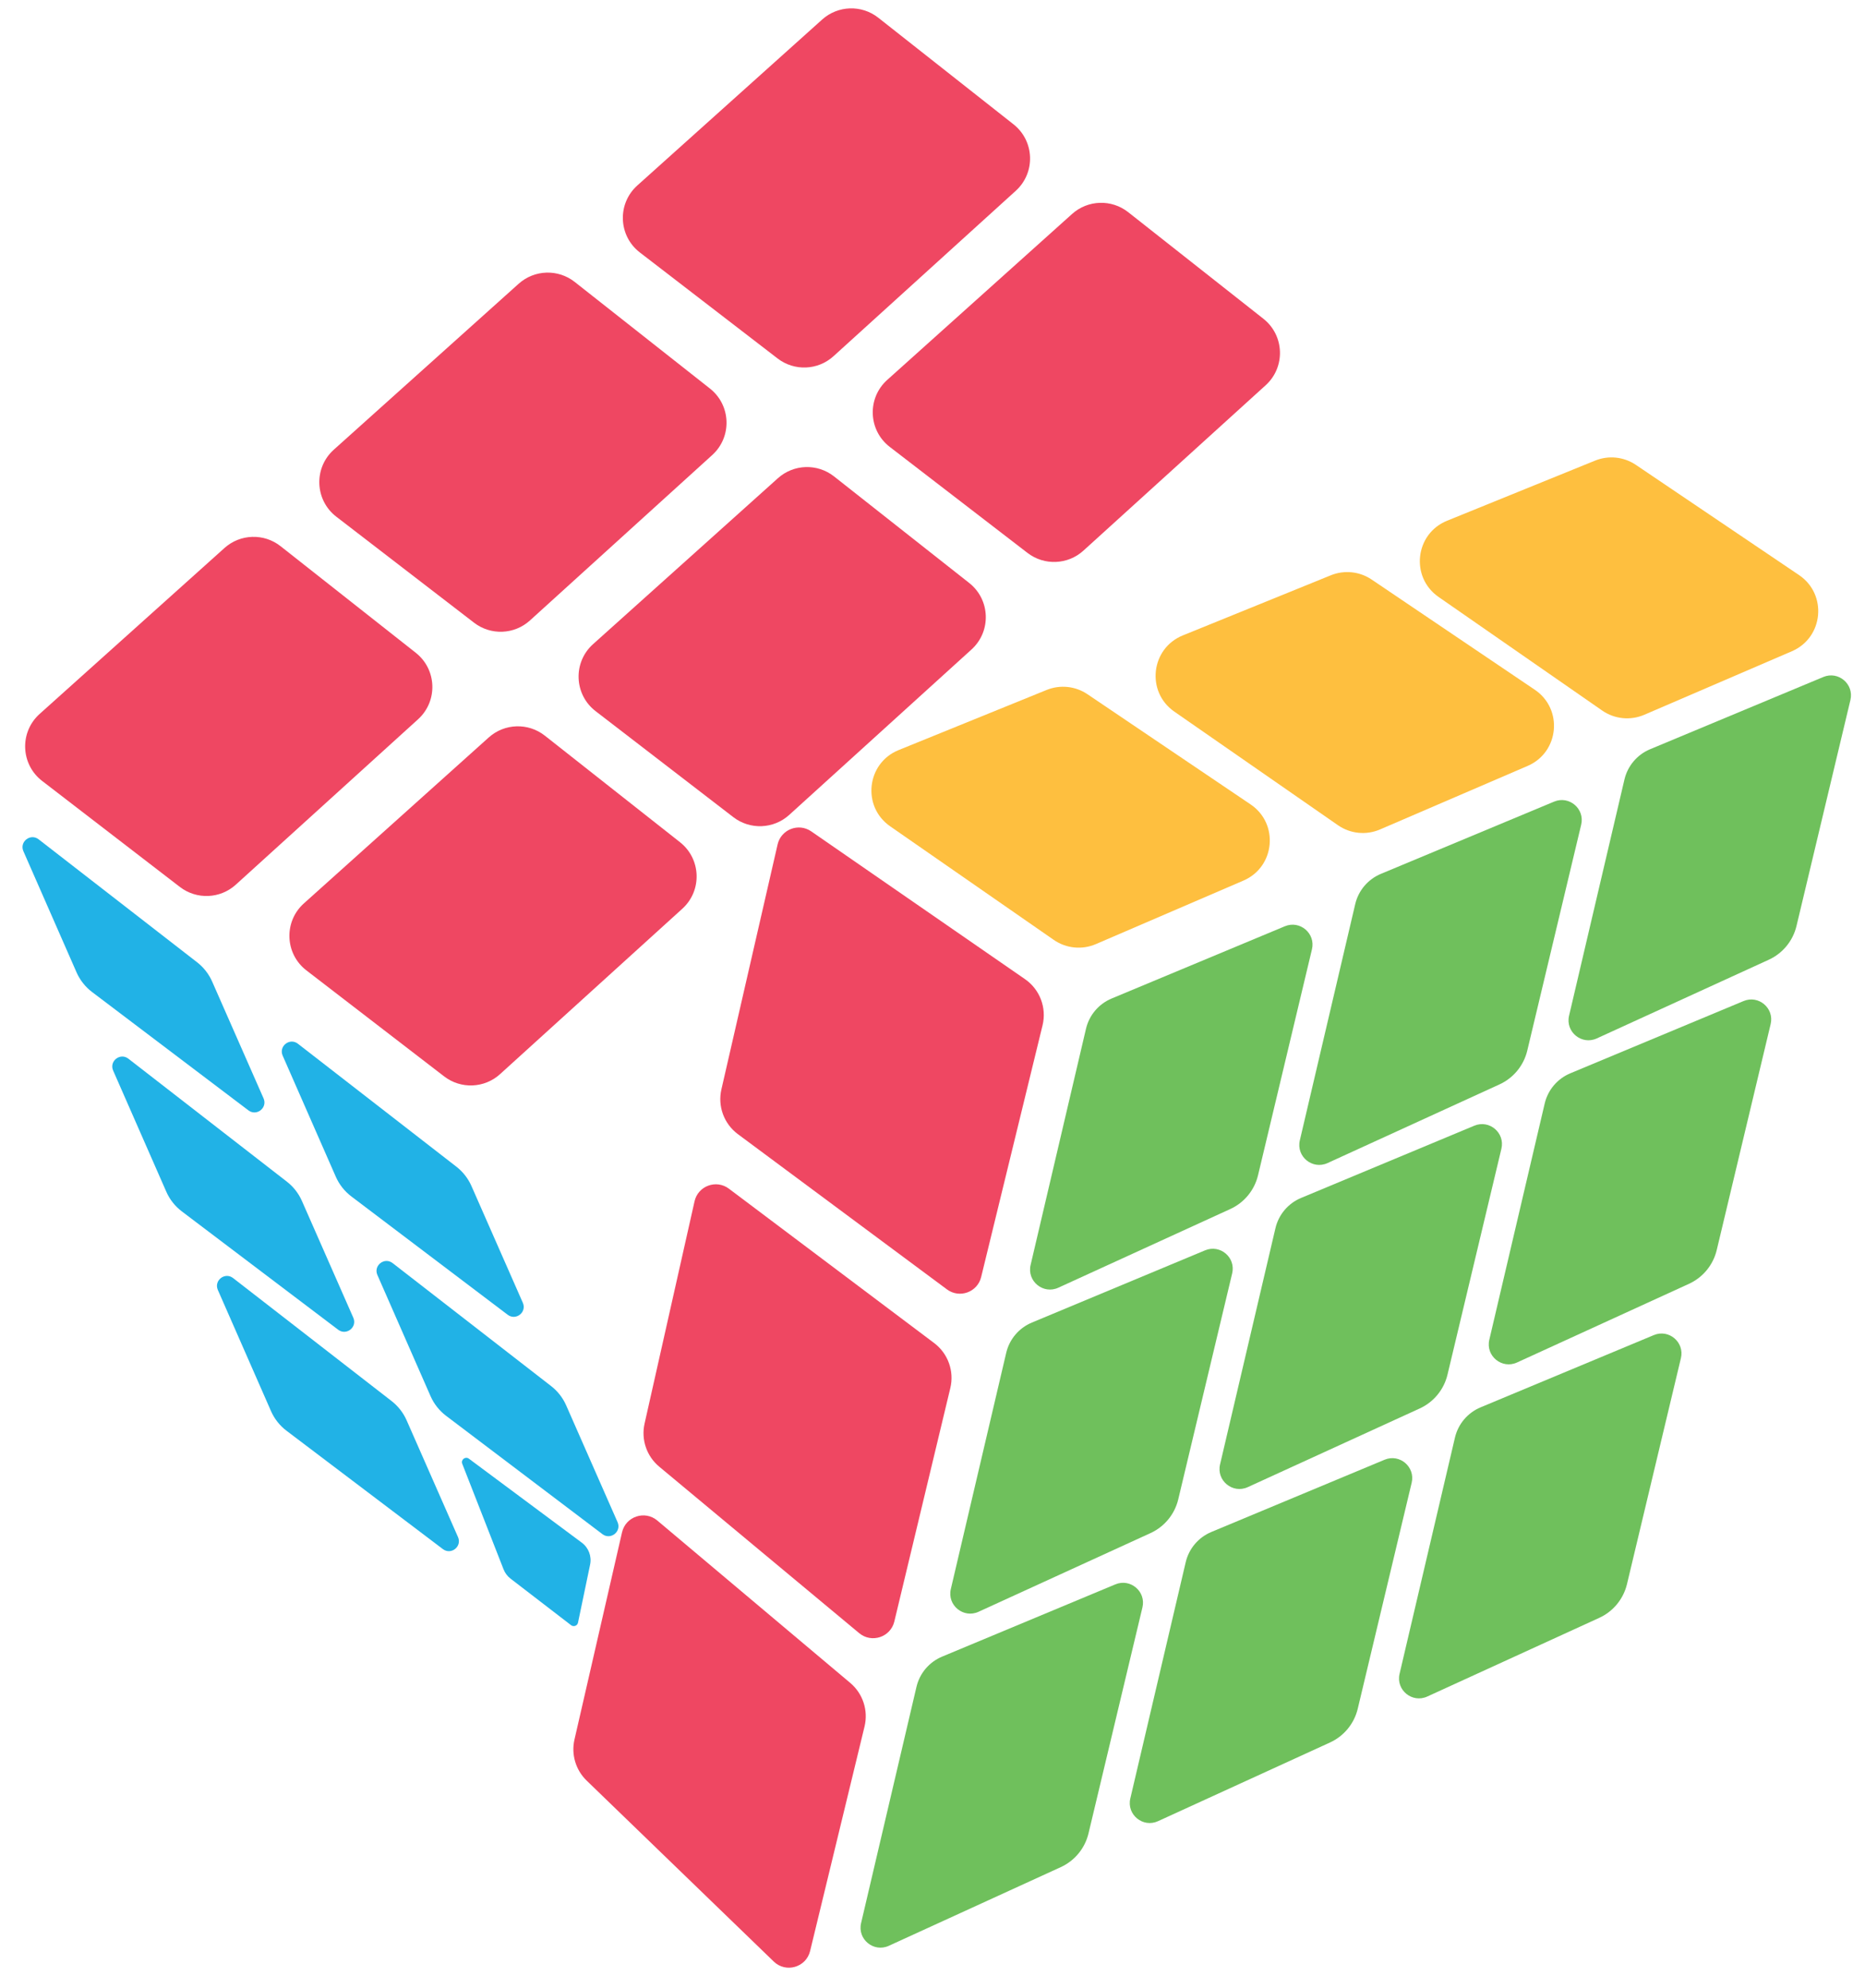 <?xml version="1.0" encoding="UTF-8"?> <svg xmlns="http://www.w3.org/2000/svg" width="409" height="436" viewBox="0 0 409 436" fill="none"><path d="M303.646 320.138L265.655 335.982C262.821 337.164 260.727 339.635 260.026 342.624L247.881 394.432C247.051 397.973 250.652 400.921 253.958 399.408L291.671 382.153C294.731 380.753 296.976 378.021 297.757 374.748L309.583 325.189C310.413 321.711 306.946 318.761 303.646 320.138Z" fill="#6FC05C"></path><path d="M281.778 203.141L243.787 218.986C240.954 220.168 238.86 222.639 238.159 225.628L226.013 277.436C225.183 280.977 228.785 283.925 232.091 282.412L269.803 265.157C272.864 263.757 275.109 261.025 275.89 257.752L287.716 208.193C288.546 204.715 285.079 201.765 281.778 203.141Z" fill="#6FC05C"></path><path d="M264.282 274.214L226.291 290.058C223.457 291.24 221.364 293.711 220.663 296.701L208.517 348.509C207.687 352.049 211.289 354.997 214.595 353.484L252.307 336.229C255.367 334.829 257.612 332.098 258.394 328.824L270.22 279.266C271.05 275.788 267.582 272.837 264.282 274.214Z" fill="#6FC05C"></path><path d="M244.603 347.473L206.612 363.317C203.778 364.499 201.684 366.97 200.983 369.959L188.838 421.767C188.008 425.308 191.609 428.256 194.916 426.743L232.628 409.488C235.688 408.088 237.933 405.356 238.714 402.083L250.54 352.524C251.37 349.046 247.903 346.096 244.603 347.473Z" fill="#6FC05C"></path><path d="M340.821 175.807L302.83 191.651C299.997 192.833 297.903 195.304 297.202 198.293L285.056 250.101C284.226 253.642 287.828 256.59 291.134 255.077L328.846 237.822C331.907 236.422 334.151 233.69 334.933 230.417L346.759 180.858C347.589 177.38 344.122 174.43 340.821 175.807Z" fill="#6FC05C"></path><path d="M323.325 246.879L285.334 262.723C282.5 263.905 280.407 266.376 279.706 269.366L267.56 321.174C266.73 324.714 270.332 327.662 273.638 326.149L311.35 308.894C314.41 307.494 316.655 304.763 317.437 301.489L329.263 251.931C330.093 248.453 326.625 245.502 323.325 246.879Z" fill="#6FC05C"></path><path d="M399.864 148.471L361.873 164.315C359.039 165.497 356.946 167.968 356.245 170.957L344.099 222.765C343.269 226.306 346.871 229.254 350.177 227.741L387.889 210.486C390.95 209.086 393.194 206.354 393.976 203.081L405.802 153.522C406.632 150.044 403.165 147.094 399.864 148.471Z" fill="#6FC05C"></path><path d="M382.372 219.543L344.381 235.387C341.547 236.569 339.453 239.04 338.753 242.03L326.607 293.838C325.777 297.378 329.379 300.326 332.685 298.813L370.397 281.558C373.457 280.158 375.702 277.427 376.483 274.153L388.31 224.595C389.14 221.117 385.672 218.166 382.372 219.543Z" fill="#6FC05C"></path><path d="M362.692 292.802L324.701 308.646C321.868 309.828 319.774 312.299 319.073 315.289L306.927 367.097C306.097 370.637 309.699 373.585 313.005 372.072L350.718 354.817C353.778 353.417 356.023 350.685 356.804 347.412L368.63 297.854C369.46 294.375 365.993 291.425 362.692 292.802Z" fill="#6FC05C"></path><path d="M43.226 211.042L8.474 184.076C6.682 182.686 4.22 184.606 5.131 186.682L16.782 213.241C17.532 214.951 18.708 216.44 20.196 217.567L54.48 243.516C56.278 244.877 58.71 242.956 57.802 240.892L46.531 215.277C45.799 213.613 44.663 212.157 43.226 211.042Z" fill="#21B2E6"></path><path d="M62.91 259.153L28.158 232.186C26.366 230.796 23.903 232.716 24.814 234.793L36.466 261.351C37.216 263.061 38.391 264.55 39.88 265.677L74.164 291.627C75.962 292.988 78.394 291.066 77.485 289.002L66.215 263.387C65.482 261.723 64.347 260.267 62.91 259.153Z" fill="#21B2E6"></path><path d="M85.871 307.263L51.119 280.297C49.327 278.907 46.864 280.826 47.775 282.903L59.427 309.462C60.177 311.171 61.352 312.661 62.841 313.787L97.125 339.737C98.923 341.098 101.354 339.177 100.446 337.113L89.176 311.498C88.443 309.833 87.307 308.378 85.871 307.263Z" fill="#21B2E6"></path><path d="M100.086 255.872L65.334 228.906C63.542 227.516 61.079 229.436 61.99 231.512L73.642 258.071C74.392 259.781 75.567 261.27 77.056 262.397L111.34 288.346C113.138 289.707 115.569 287.786 114.661 285.722L103.391 260.107C102.658 258.443 101.522 256.987 100.086 255.872Z" fill="#21B2E6"></path><path d="M120.859 303.983L86.107 277.017C84.315 275.626 81.853 277.546 82.764 279.623L94.415 306.181C95.165 307.891 96.341 309.38 97.829 310.507L132.113 336.457C133.911 337.818 136.343 335.896 135.435 333.832L124.164 308.218C123.432 306.553 122.296 305.097 120.859 303.983Z" fill="#21B2E6"></path><path d="M127.587 338.325L102.833 319.909C102.062 319.335 101.022 320.129 101.372 321.024L110.429 344.169C110.745 344.978 111.277 345.686 111.966 346.216L125.242 356.428C125.801 356.858 126.617 356.556 126.761 355.866L129.413 343.136C129.793 341.313 129.08 339.436 127.587 338.325Z" fill="#21B2E6"></path><path d="M229.53 151.316L197.066 164.504C190.031 167.362 188.974 176.886 195.211 181.217L231.091 206.129C233.802 208.011 237.293 208.362 240.325 207.057L272.69 193.124C279.634 190.134 280.526 180.65 274.261 176.418L238.481 152.251C235.84 150.467 232.483 150.116 229.53 151.316Z" fill="#FEBF3F"></path><path d="M291.854 126.167L259.39 139.356C252.355 142.214 251.298 151.738 257.536 156.068L293.415 180.98C296.126 182.863 299.617 183.214 302.649 181.908L335.014 167.975C341.958 164.986 342.85 155.501 336.585 151.27L300.805 127.102C298.164 125.318 294.807 124.968 291.854 126.167Z" fill="#FEBF3F"></path><path d="M349.804 101.019L317.339 114.208C310.304 117.066 309.247 126.589 315.485 130.92L351.364 155.832C354.075 157.714 357.566 158.065 360.598 156.76L392.963 142.827C399.907 139.838 400.799 130.353 394.534 126.121L358.754 101.954C356.113 100.17 352.757 99.819 349.804 101.019Z" fill="#FEBF3F"></path><path d="M51.709 194.024L91.682 157.75C96.061 153.776 95.82 146.821 91.176 143.161L61.535 119.791C57.883 116.911 52.688 117.077 49.228 120.184L8.688 156.579C4.239 160.573 4.506 167.625 9.243 171.271L39.452 194.521C43.12 197.344 48.282 197.134 51.709 194.024Z" fill="#EF4762"></path><path d="M109.663 235.574L149.635 199.299C154.014 195.326 153.773 188.371 149.13 184.71L119.488 161.341C115.836 158.461 110.642 158.627 107.181 161.734L66.641 198.129C62.192 202.123 62.459 209.175 67.197 212.821L97.406 236.071C101.073 238.893 106.235 238.684 109.663 235.574Z" fill="#EF4762"></path><path d="M116.221 136.073L156.194 99.798C160.572 95.825 160.331 88.87 155.688 85.209L126.047 61.84C122.395 58.96 117.2 59.126 113.74 62.233L73.199 98.628C68.751 102.622 69.017 109.674 73.755 113.32L103.964 136.57C107.632 139.392 112.794 139.183 116.221 136.073Z" fill="#EF4762"></path><path d="M173.081 178.717L213.053 142.442C217.432 138.469 217.191 131.514 212.548 127.853L182.906 104.483C179.254 101.604 174.06 101.77 170.599 104.877L130.059 141.272C125.61 145.266 125.877 152.317 130.615 155.964L160.823 179.213C164.491 182.036 169.653 181.827 173.081 178.717Z" fill="#EF4762"></path><path d="M182.788 78.122L222.76 41.847C227.139 37.874 226.898 30.919 222.255 27.258L192.613 3.888C188.961 1.009 183.767 1.175 180.306 4.282L139.766 40.677C135.317 44.671 135.584 51.722 140.322 55.369L170.53 78.619C174.198 81.441 179.36 81.232 182.788 78.122Z" fill="#EF4762"></path><path d="M237.592 120.766L277.565 84.491C281.943 80.517 281.702 73.562 277.059 69.902L247.418 46.532C243.766 43.653 238.571 43.819 235.111 46.925L194.571 83.32C190.122 87.314 190.388 94.366 195.126 98.012L225.335 121.262C229.003 124.085 234.165 123.876 237.592 120.766Z" fill="#EF4762"></path><path d="M224.782 214.738L177.908 182.331C175.128 180.409 171.286 181.9 170.53 185.195L158.205 238.922C157.357 242.621 158.777 246.473 161.824 248.736L207.673 282.784C210.42 284.824 214.357 283.402 215.168 280.079L228.634 224.868C229.573 221.02 228.041 216.991 224.782 214.738Z" fill="#EF4762"></path><path d="M204.859 294.545L159.853 260.695C157.079 258.608 153.076 260.08 152.315 263.467L141.357 312.213C140.569 315.714 141.809 319.362 144.567 321.658L188.422 358.171C191.146 360.439 195.303 359.059 196.13 355.613L208.409 304.417C209.298 300.713 207.903 296.835 204.859 294.545Z" fill="#EF4762"></path><path d="M186.459 369.082L144.151 333.474C141.415 331.171 137.213 332.577 136.413 336.062L125.985 381.499C125.235 384.764 126.249 388.182 128.657 390.511L169.689 430.195C172.346 432.764 176.788 431.477 177.659 427.885L189.595 378.65C190.45 375.124 189.235 371.418 186.459 369.082Z" fill="#EF4762"></path></svg> 